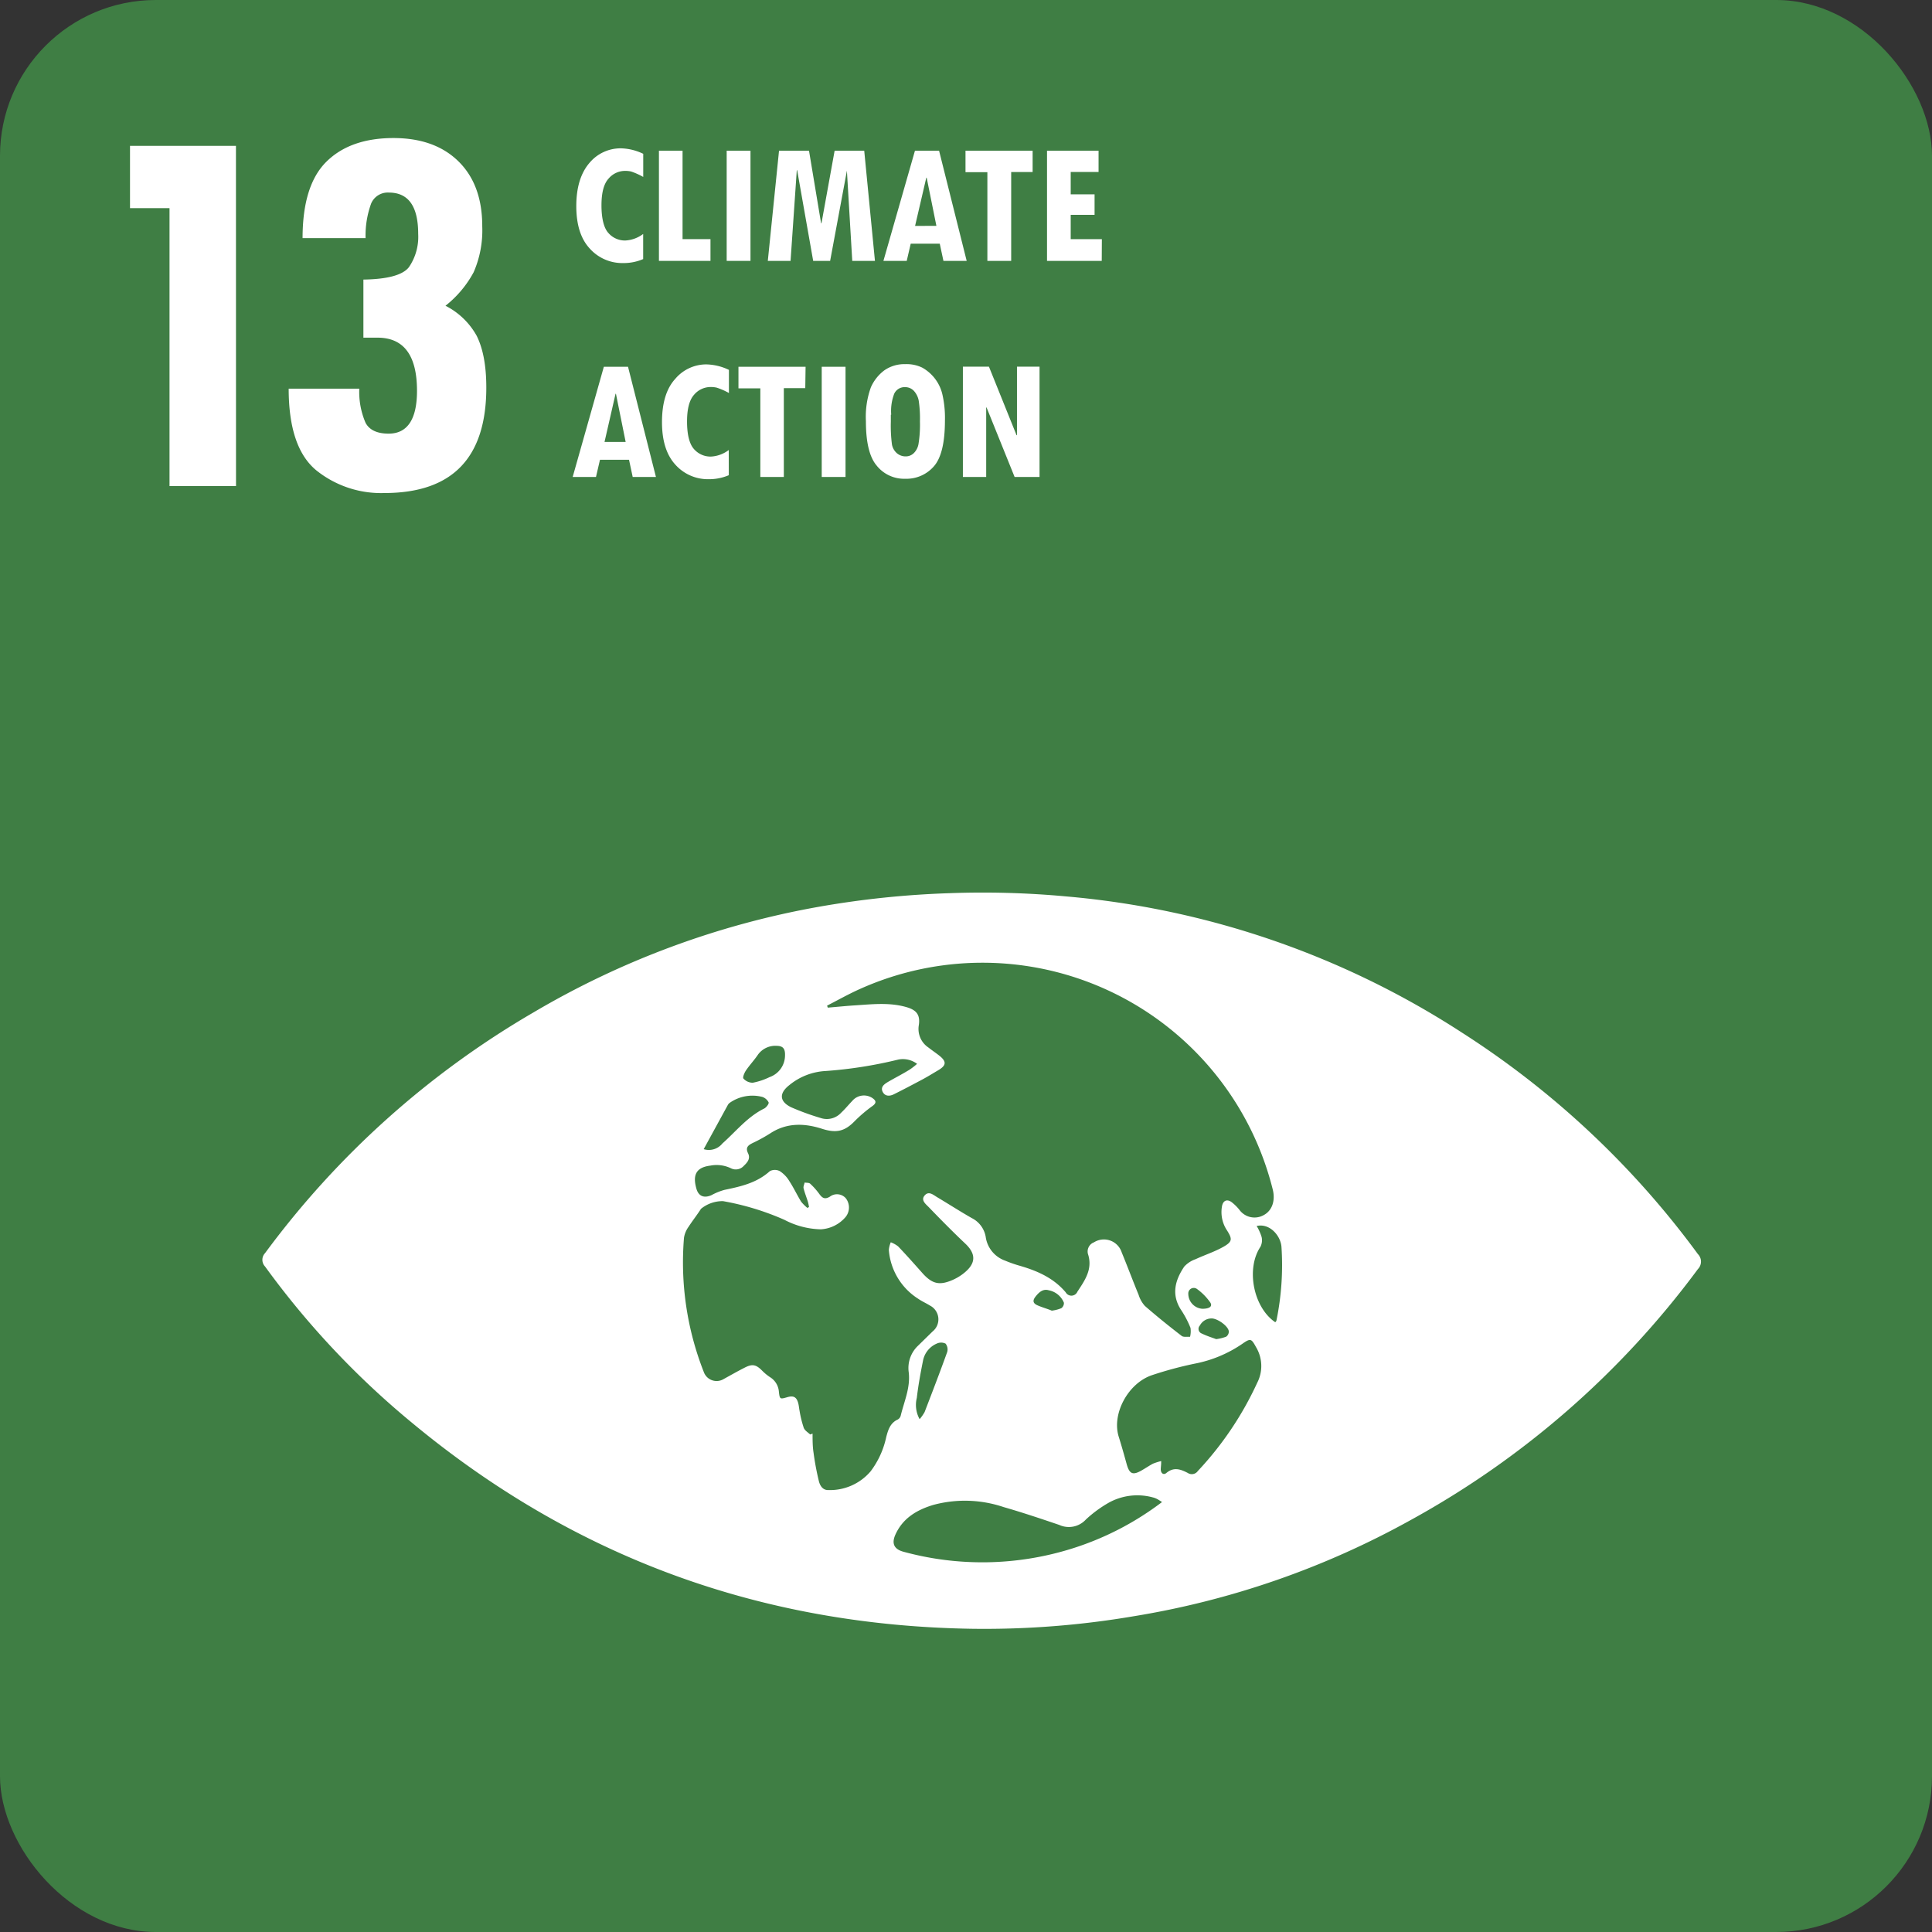 <svg id="content" xmlns="http://www.w3.org/2000/svg" viewBox="0 0 310 310"><rect x="0" y="0" width="310" height="310" fill="#333333" stroke="none"/><defs><style>.cls-1{fill:#3f7e44;}.cls-2{fill:#fff;}</style></defs><rect class="cls-1" width="310" height="310" rx="25"/><path class="cls-2" d="M156.16,261.35c-33.92-.49-64-11.41-90.14-33.13a135.81,135.81,0,0,1-23.49-25,1.56,1.56,0,0,1,0-2.15,142.38,142.38,0,0,1,43-38.58,137.22,137.22,0,0,1,45.9-17,148.16,148.16,0,0,1,20.81-2.17,145.15,145.15,0,0,1,18.77.51,138.53,138.53,0,0,1,63.54,21.84,141.46,141.46,0,0,1,37.89,35.56,1.71,1.71,0,0,1,0,2.4,142.62,142.62,0,0,1-46.07,40.26,136.86,136.86,0,0,1-44.49,15.45A142.86,142.86,0,0,1,156.16,261.35ZM130,230.17l.38-.14c0,1,0,2.07.16,3.08a43.72,43.72,0,0,0,.85,4.54c.18.72.61,1.47,1.54,1.44a8.57,8.57,0,0,0,6.76-3,13.92,13.92,0,0,0,2.51-5.5c.3-1.14.63-2.26,1.85-2.82a1,1,0,0,0,.48-.64c.55-2.28,1.57-4.47,1.28-6.94a4.93,4.93,0,0,1,1.47-4.24l2.36-2.31a2.49,2.49,0,0,0-.43-4.16c-.61-.38-1.28-.67-1.87-1.08a10.19,10.19,0,0,1-4.72-7.84,4,4,0,0,1,.31-1.23,4.5,4.5,0,0,1,1.18.66c1.38,1.44,2.7,2.94,4,4.4,1.52,1.64,2.66,1.88,4.71,1a8.2,8.2,0,0,0,1.6-.92c1.79-1.34,2.61-2.9.46-4.93-2-1.89-3.93-3.85-5.84-5.83-.48-.5-1.35-1.13-.66-1.91s1.45,0,2.1.36c1.82,1.09,3.61,2.24,5.45,3.29a4.15,4.15,0,0,1,2.23,3,4.74,4.74,0,0,0,3.1,3.82,20.79,20.79,0,0,0,2.13.76c2.89.82,5.58,1.94,7.6,4.32a1.05,1.05,0,0,0,1.89-.1c1.17-1.78,2.44-3.55,1.73-5.91a1.57,1.57,0,0,1,.92-2,3,3,0,0,1,4.46,1.63c.93,2.26,1.78,4.54,2.71,6.8a4.74,4.74,0,0,0,1,1.77c1.91,1.67,3.89,3.26,5.9,4.81.3.24.89.11,1.35.15a3.76,3.76,0,0,0,.07-1.44,15.54,15.54,0,0,0-1.48-2.83c-1.64-2.48-1-4.81.48-7a4.45,4.45,0,0,1,1.83-1.19c1.48-.69,3.06-1.19,4.48-2s1.41-1.24.58-2.57a5.3,5.3,0,0,1-.83-3.94c.16-.87.77-1.17,1.5-.67a7.27,7.27,0,0,1,1.31,1.29,3,3,0,0,0,3.88.82c1.34-.71,1.91-2.31,1.44-4.15A48,48,0,0,0,138,158.68c-1.8.8-3.53,1.78-5.29,2.68l.11.32c1.49-.12,3-.28,4.46-.37,2.74-.18,5.5-.49,8.2.3,1.61.47,2.19,1.26,1.95,2.88a3.58,3.58,0,0,0,1.54,3.59c.56.44,1.17.85,1.73,1.29,1.2.95,1.16,1.57-.13,2.34-.83.49-1.65,1-2.5,1.46-1.54.82-3.09,1.64-4.66,2.42-.67.33-1.42.34-1.79-.42s.28-1.22.83-1.55c1.16-.68,2.36-1.28,3.52-2a10.75,10.75,0,0,0,1.18-.92,3.79,3.79,0,0,0-3-.69,69.57,69.57,0,0,1-11.69,1.84,10,10,0,0,0-5.78,2.24c-1.69,1.31-1.65,2.63.25,3.57a40.23,40.23,0,0,0,4.72,1.72,3.12,3.12,0,0,0,3.32-.84c.63-.59,1.17-1.26,1.77-1.88a2.45,2.45,0,0,1,3.26-.46c.57.41.68.76,0,1.26a22.63,22.63,0,0,0-2.89,2.46c-1.61,1.66-3,1.91-5.21,1.2-2.83-.91-5.67-1-8.32.74a25.32,25.32,0,0,1-2.7,1.49c-.77.37-1.33.71-.85,1.7.41.83-.07,1.44-.67,2a1.72,1.72,0,0,1-2.07.41,5.31,5.31,0,0,0-3.31-.43c-2.45.3-2.82,1.68-2.23,3.73.36,1.23,1.27,1.52,2.43,1a9.54,9.54,0,0,1,2.08-.84c2.61-.54,5.17-1.11,7.26-3a1.72,1.72,0,0,1,1.61,0,4.82,4.82,0,0,1,1.52,1.59c.7,1.07,1.24,2.23,1.9,3.31a7,7,0,0,0,1,1l.26-.15a7.83,7.83,0,0,0-.18-.84c-.22-.72-.51-1.43-.69-2.16-.07-.28.11-.62.17-.93.32.07.73,0,.93.23a11.05,11.05,0,0,1,1.43,1.62c.47.64.87.91,1.69.42a1.88,1.88,0,0,1,2.54.24,2.42,2.42,0,0,1,0,3,5.62,5.62,0,0,1-4,2,13.13,13.13,0,0,1-5.83-1.52,42.57,42.57,0,0,0-9.86-3,5.47,5.47,0,0,0-3.53,1.23c-.64,1-1.36,1.9-2,2.89a4.12,4.12,0,0,0-.73,1.75,48,48,0,0,0,3.18,21.55,2.18,2.18,0,0,0,3.16,1.14c1.15-.63,2.28-1.28,3.45-1.87s1.77-.48,2.74.5a8,8,0,0,0,1.27,1.05,3,3,0,0,1,1.43,2.38c.14,1.17.17,1.18,1.37.83,1-.29,1.48,0,1.74,1,.1.4.13.82.21,1.22a17.17,17.17,0,0,0,.63,2.59C129.05,229.49,129.6,229.8,130,230.17Zm56.32,4.27c0,.61-.06.95-.07,1.29,0,.67.45,1,.91.61,1.2-1,2.29-.58,3.42,0a1.18,1.18,0,0,0,1.62-.31,52.94,52.94,0,0,0,9.52-14.14,5.88,5.88,0,0,0-.19-5.75c-.74-1.35-.87-1.44-2.16-.54a20.26,20.26,0,0,1-7.64,3.2,60.18,60.18,0,0,0-6.85,1.84c-3.89,1.29-6.51,6.23-5.38,9.87.45,1.44.86,2.89,1.26,4.34.46,1.7,1,1.94,2.57,1,.57-.33,1.11-.7,1.68-1A10.19,10.19,0,0,1,186.3,234.44Zm.17,6.59c-.36-.22-.58-.38-.82-.5a2.81,2.81,0,0,0-.68-.26,9.46,9.46,0,0,0-7.09.85,19.71,19.71,0,0,0-3.65,2.68,3.71,3.71,0,0,1-4.29.88c-2.95-1-5.92-2-8.92-2.86a19.45,19.45,0,0,0-11.28-.35c-2.62.79-4.87,2.1-6.07,4.73-.67,1.46-.24,2.38,1.29,2.79a48.05,48.05,0,0,0,26.66-.4A47.22,47.22,0,0,0,186.47,241Zm15.15-44.31a8.06,8.06,0,0,1,.79,1.75,2.32,2.32,0,0,1-.19,1.59c-2.32,3.48-1.17,9.62,2.32,12.06,0,0,.06,0,.13,0a1,1,0,0,0,.12-.23,44.12,44.12,0,0,0,.81-11.8C205.5,198.3,203.75,196.22,201.62,196.72Zm-88.73-12.33a2.79,2.79,0,0,0,3-.91c2.18-1.93,4-4.27,6.69-5.6.34-.16.81-.76.73-1a1.79,1.79,0,0,0-1-.87,6.33,6.33,0,0,0-5.19.91,1.12,1.12,0,0,0-.35.37Zm34.66,43.31a7,7,0,0,0,.79-1.13c1.23-3.2,2.46-6.39,3.62-9.62a1.49,1.49,0,0,0-.26-1.36,1.64,1.64,0,0,0-1.42,0,3.75,3.75,0,0,0-2.19,2.7c-.4,2-.77,4-1,6A4.69,4.69,0,0,0,147.55,227.7Zm-22.94-59.89a3.44,3.44,0,0,0-3,1.4c-.59.88-1.33,1.66-1.93,2.54-.26.38-.57,1.13-.41,1.31a2,2,0,0,0,1.49.67,10.59,10.59,0,0,0,2.7-.9,3.7,3.7,0,0,0,2.48-3.47C126,168.26,125.63,167.82,124.61,167.81Zm44.15,42.49a5.89,5.89,0,0,0,1.51-.39,1,1,0,0,0,.42-.88,3.3,3.3,0,0,0-2.44-2c-.92-.27-1.56.32-2.1,1s-.39,1.08.22,1.38C167.18,209.77,168.06,210,168.76,210.3Zm26.38,4.57a7.26,7.26,0,0,0,1.58-.39,1,1,0,0,0,.43-.81c0-.75-1.52-1.95-2.59-2.11a2.11,2.11,0,0,0-2.05,1.12.79.79,0,0,0,.3,1.29C193.6,214.35,194.44,214.61,195.14,214.87ZM192.92,210c1.13,0,1.68-.37,1.28-1a9.07,9.07,0,0,0-2.17-2.2.88.88,0,0,0-1.36.81A2.42,2.42,0,0,0,192.92,210Z"/><path class="cls-2" d="M37.87,78H27.2V33.4H20.86v-10h17Z"/><path class="cls-2" d="M71.48,49.06a11.84,11.84,0,0,1,5,4.81c1,2,1.55,4.72,1.55,8.31q0,16.93-16.36,16.93a16.6,16.6,0,0,1-10.93-3.65q-4.42-3.66-4.42-13.1H57.65a12.54,12.54,0,0,0,1,5.47c.61,1.16,1.85,1.75,3.71,1.75,3,0,4.55-2.29,4.55-6.87q0-8.53-6.34-8.53H58.31V44.86q5.84-.09,7.31-2a8.61,8.61,0,0,0,1.48-5.33c0-4.42-1.56-6.63-4.7-6.63a2.89,2.89,0,0,0-2.85,1.76,15,15,0,0,0-.89,5.55H48.55q0-8.49,3.83-12.27t10.74-3.79q6.65,0,10.46,3.76t3.8,10.42A16.8,16.8,0,0,1,76,43.68,17.25,17.25,0,0,1,71.48,49.06Z"/><path class="cls-2" d="M103.2,41.57a7.91,7.91,0,0,1-3.24.64,7,7,0,0,1-5.34-2.34q-2.15-2.32-2.15-6.8t2.12-6.94a6.51,6.51,0,0,1,5-2.33,8.67,8.67,0,0,1,3.62.88v3.71a11.49,11.49,0,0,0-1.94-.87,4.22,4.22,0,0,0-1-.1,3.46,3.46,0,0,0-2.63,1.25c-.76.83-1.13,2.26-1.13,4.28s.36,3.6,1.09,4.41a3.51,3.51,0,0,0,2.73,1.23,5.21,5.21,0,0,0,2.87-1.05Z"/><path class="cls-2" d="M114,41.86h-8.27V24.18h3.79V38.37H114Z"/><path class="cls-2" d="M116.6,24.18h3.82V41.86H116.6Z"/><path class="cls-2" d="M140.39,41.86h-3.64l-.86-14.47h0l-2.69,14.47h-2.72l-2.57-14.55h-.06l-1,14.55h-3.65L125,24.18h4.81l1.94,11.65h.06l2.11-11.65h4.75Z"/><path class="cls-2" d="M155.11,41.86h-3.73l-.59-2.76h-4.66l-.64,2.76h-3.74l5.06-17.68h3.87Zm-4.86-5.62-1.56-7.73h-.06l-1.8,7.74Z"/><path class="cls-2" d="M165.69,27.6h-3.44V41.86h-3.82V27.63h-3.51V24.18h10.77Z"/><path class="cls-2" d="M176.78,41.86H168V24.18h8.27v3.41h-4.47v3.59h3.83v3.29h-3.83v3.9h5Z"/><path class="cls-2" d="M105.25,76.53h-3.73l-.59-2.76H96.27l-.64,2.76H91.89l5-17.68h3.88Zm-4.86-5.62-1.56-7.73h-.06L97,70.91Z"/><path class="cls-2" d="M116.94,76.25a8.07,8.07,0,0,1-3.24.64,7,7,0,0,1-5.34-2.34q-2.14-2.34-2.14-6.81c0-3.07.7-5.39,2.12-6.94a6.51,6.51,0,0,1,5-2.33,8.83,8.83,0,0,1,3.62.88v3.71A10.79,10.79,0,0,0,115,62.2a4.22,4.22,0,0,0-1-.1,3.46,3.46,0,0,0-2.63,1.24c-.75.83-1.13,2.26-1.13,4.29s.36,3.59,1.1,4.41a3.51,3.51,0,0,0,2.72,1.22,5.18,5.18,0,0,0,2.87-1.05Z"/><path class="cls-2" d="M129.21,62.28h-3.44V76.53H122V62.31h-3.51V58.85h10.77Z"/><path class="cls-2" d="M131.85,58.85h3.82V76.53h-3.82Z"/><path class="cls-2" d="M138.94,67.6a13.93,13.93,0,0,1,.8-5.46,6.85,6.85,0,0,1,2.15-2.71,5.62,5.62,0,0,1,3.37-1A5.73,5.73,0,0,1,148,59a6.73,6.73,0,0,1,1.92,1.63,6.64,6.64,0,0,1,1.29,2.65,16.82,16.82,0,0,1,.41,4.18q0,5.34-1.77,7.36a5.83,5.83,0,0,1-4.6,2,5.62,5.62,0,0,1-4.58-2.11Q138.94,72.68,138.94,67.6Zm4-1.07v1.13a23.12,23.12,0,0,0,.18,3.67,2.44,2.44,0,0,0,.79,1.39,2.15,2.15,0,0,0,1.44.51,1.84,1.84,0,0,0,1.24-.49,2.69,2.69,0,0,0,.79-1.51,19.06,19.06,0,0,0,.23-3.6,19.28,19.28,0,0,0-.19-3.3,3.2,3.2,0,0,0-.77-1.6,1.91,1.91,0,0,0-1.42-.61,1.83,1.83,0,0,0-1.75,1.06A7.75,7.75,0,0,0,143,66.53Z"/><path class="cls-2" d="M166.8,76.53h-4l-4.5-11.15h-.06V76.53H154.5V58.83h4.18l4.43,11h.07v-11h3.62Z"/></svg>